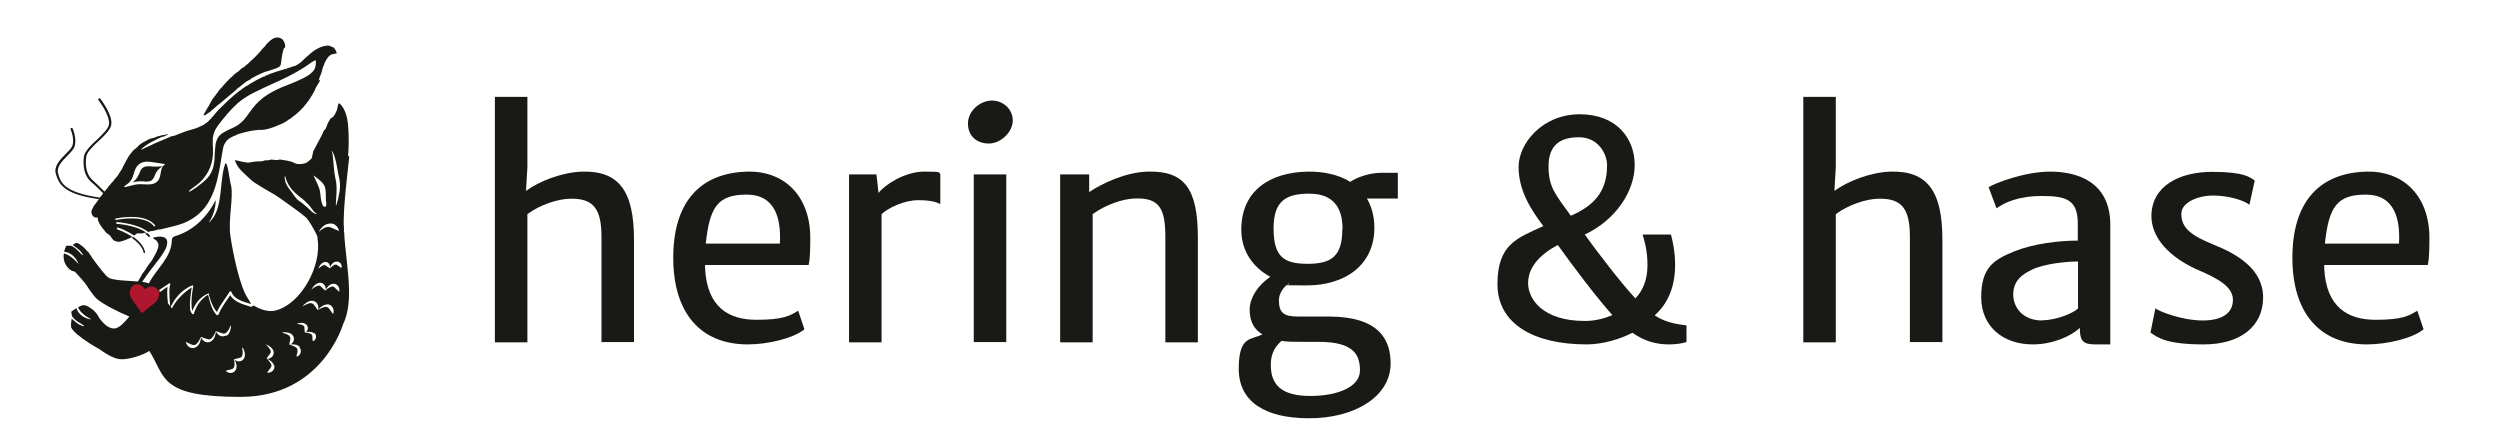 <?xml version="1.0" encoding="UTF-8"?> <svg xmlns="http://www.w3.org/2000/svg" id="Ebene_1" version="1.1" viewBox="0 0 1076.5 192.5"><defs><style> .st0 { fill: #af172e; } .st1 { fill: #191915; } </style></defs><g><path class="st1" d="M213.1,41.7h14v30.2l-.6,10.3c5.6-4.1,15.3-8,24.2-8.3,15.7-.4,22.3,8.2,22.3,29.3v44.1h-14v-45.1c0-11.8-3-17.1-14.1-16.6-4.7.2-12.1,2.4-17.8,6.6v55.2h-14V41.7Z"></path><path class="st1" d="M322.2,73.9c14.4-.3,26.1,9.2,26.7,27.3,0,5.5,0,9.7-.7,12.9h-44.6c0,.4,0,.8,0,1.3.8,17,10.3,22.3,22.1,22.3s14.5-1.8,18-3.9l2.7,8c-4.8,3.9-15.7,6.5-24.4,6.5-20.6,0-32.1-13.8-32.1-37.3s11.1-36.7,32.3-37.1ZM335.8,104.9c.6-10.3-1.7-21.1-14.3-21.1s-15.9,5.5-17.6,21.1h31.9Z"></path><path class="st1" d="M365.7,75.1h11.7l.9,8c2.7-3.6,11.4-9.2,19.6-9.2s5.8.3,7,.9v13.1c-1.3-.7-3.6-1.7-9.5-1.7s-12.6,3.1-15.8,6v55.2h-14v-72.2Z"></path><path class="st1" d="M416.8,53.2c0-5.5,5.3-9.9,10.3-9.9s9,3.8,9,8.6-5,9.9-10.3,9.9-9-3.3-9-8.6ZM419.3,75.1h14v72.2h-14v-72.2Z"></path><path class="st1" d="M456.6,75.1h12.4v7.6c5.5-3.7,15.8-8.6,25.3-8.8,15.6-.4,21.5,7.2,21.5,28.4v45.1h-14v-45.1c0-12.1-2.2-17.4-13.5-16.8-4.8.2-12,2.5-17.8,6.7v55.2h-14v-72.2Z"></path><path class="st1" d="M543.7,144c-4.7-2.7-5.6-7-5.6-10.9.1-4.8,3.4-10.2,8.9-13.9-7.6-4.1-12.5-11.2-12.5-20.3,0-16.9,12.4-24.7,28.6-25,6.9-.1,13.3,1.3,18.3,4.4,3-2,8.3-3.9,13.5-3.9h7v11.1h-13.3c2,3.4,3.2,7.6,3.2,12.6,0,16.1-12.7,24.8-29.1,24.8s-5.4-.3-7.9-.8c-2.3,1.7-4.1,4.4-4.1,7.2,0,5.5,2.2,7,8.3,7h13.1c22,0,26.7,10.2,26.7,20.2,0,14.5-15.9,23.7-35.2,23.6-18.4,0-30.2-6.8-30.2-21.3s5.5-12.3,10.1-14.8ZM564.3,170.5c11.3,0,21.3-3.7,21.3-11s-3.3-12.3-17.9-12.3h-6.5c-3.7,0-6.8,0-9.4-.4-2.3,2.1-4.6,4.9-4.6,10.3,0,8.8,4.8,13.4,17.1,13.4ZM578.1,98.6c0-9.9-4.6-15.2-14.3-15.2s-15.4,2.8-15.4,14.9,4.2,15.3,14.7,15.3,14.9-3.5,14.9-15Z"></path><path class="st1" d="M664.6,97.4c-5.3-7-10.7-15.3-10.7-25.5s10.3-22.7,26.3-22.7,23.7,10.5,23.7,21.8-8.1,23.7-21.5,30c4.8,6.7,15.2,20.4,21.8,27.5,3.2-3.4,5.2-7.9,5.2-14.5s-1.6-11.2-2.1-13h12.2c.6,2.2,1.8,7,1.8,13.1,0,9.4-3.1,16.6-8.8,21.7,4.3,2.8,8.4,3.7,13.7,4.3v7.2c-1.7.5-4.2,1-7.4,1-6.3,0-10.9-1.6-15.9-5-5.4,2.8-12.9,5-19.7,5-22.6,0-38.4-8.7-38.4-26s8.8-19.9,19.7-24.9ZM682.4,138.2c4.8,0,8.4-1.1,11.9-2.5-7.4-8.3-17.5-21.8-23.5-30.2-7.6,4-12.8,9.5-12.8,16.4s6.3,16.3,24.4,16.3ZM692,71.2c0-5.2-4-12.1-12.1-12.1s-13.1,3.4-13.1,12.5,3,12.1,9.6,21.3c9.7-4.2,15.6-10.2,15.6-21.6Z"></path><path class="st1" d="M776.5,41.7h14v30.2l-.6,10.3c5.6-4.1,15.3-8,24.2-8.3,15.7-.4,22.3,8.2,22.3,29.3v44.1h-14v-45.1c0-11.8-3-17.1-14.1-16.6-4.7.2-12.1,2.4-17.8,6.6v55.2h-14V41.7Z"></path><path class="st1" d="M867.2,108.3c8.4-3.4,19.4-4.7,27.5-4.7v-7.3c0-10.3-5-11.9-15.4-11.9s-16.2,2.9-19.6,5.3l-3.4-9.1c2.7-1.7,15.4-6.7,26.6-6.7s25.8,4.1,25.8,23v51.4h-5.7c-4.8,0-7.4-.3-7.4-6.6v-.5c-3.9,3.6-11.7,7.1-20.3,7.1-12.8,0-22.2-7.7-22.2-20.4s5.5-16.1,14.1-19.6ZM879.4,137.9c6.5,0,13.9-3.4,15.4-5.1v-20.2c-5.3,0-14.6,1-19.8,3.5-4.7,2.2-8.1,5.1-8.1,10.7s4.1,11.2,12.5,11.2Z"></path><path class="st1" d="M928.1,132.8c2,1.4,11.1,5.1,20.3,5.2,8.5,0,13.1-3.2,13.1-8.9s-6.7-9.3-14.9-12.8-20.3-11.4-20.2-23.5c.2-12.6,11.8-18.8,26.2-18.8s16.2,2.5,18.3,3.7l-2.3,10.5c-2.2-1.9-8.9-4-15.6-4s-13.6,3-13.7,7.7c-.2,6.7,5.2,9.9,14,13.5,9.7,3.9,21.2,10.3,21.2,22.7s-9.8,20.2-25.5,20.2-19.6-2.7-23-5.1l2.1-10.4Z"></path><path class="st1" d="M1019.4,73.9c14.4-.3,26.1,9.2,26.7,27.3,0,5.5,0,9.7-.7,12.9h-44.6c0,.4,0,.8,0,1.3.8,17,10.3,22.3,22.1,22.3s14.5-1.8,18-3.9l2.7,8c-4.8,3.9-15.7,6.5-24.4,6.5-20.6,0-32.1-13.8-32.1-37.3s11.1-36.7,32.3-37.1ZM1033,104.9c.6-10.3-1.7-21.1-14.3-21.1s-15.9,5.5-17.6,21.1h31.9Z"></path></g><g><path class="st1" d="M62.5,100.6c.3,0,.6-.2.9-.3.4.3.8.7,1.1,1.1.2.2.1.4,0,.5,0,0-.2.1-.3.1s-.2,0-.3-.1c-.4-.5-.9-.9-1.5-1.3h0ZM61.7,108.7c0,.2.2.3.4.3s0,0,.1,0c.2,0,.3-.3.3-.4-.6-2.8-2.8-5-5.1-6.6-.2.1-.5.3-.7.4,2.3,1.6,4.5,3.7,5.2,6.4h0ZM42.2,85.7c-14.6-2.1-16.9-6.3-18.2-11-.8-3.2,1.8-5.9,4.2-8.3,1.2-1.2,2.3-2.3,2.8-3.3,1.4-2.9-.6-7.4-.6-7.4-.1-.3,0-.5.3-.6s.5,0,.6.3c.1.2,2.1,4.9.6,8.2-.6,1.1-1.7,2.3-3,3.6-2.2,2.2-4.6,4.7-3.9,7.4,1,3.7,2.2,8.2,18,10.5.1-.1.2-.3.3-.4.3-.3.6-.7.8-1,.1-.2.2-.3.3-.5-1.4-1.4-3.5-3.5-5.2-4.9-2.6-2.3-3.6-6-3.1-10.7.3-2.4,3-5,5.7-7.5,2.3-2.2,4.8-4.6,5.1-6.4.7-3.9-4.5-10.5-4.5-10.6-.2-.2-.1-.5.1-.7.2-.2.5-.1.7.1.2.3,5.5,7.1,4.7,11.3-.4,2.1-2.8,4.5-5.4,6.9-2.6,2.4-5.2,4.9-5.4,7-.5,4.4.4,7.8,2.8,9.9,1.6,1.4,3.7,3.5,5.1,4.9.3-.4.7-.7.9-1.1,0,0,0,0,0,0,.3-.3.6-.6.7-1,0-.2.4-.2.4-.4.2-.2.3-.3.4-.5.3-.3.5-.6.8-.9,0,0,.1,0,.1-.1h0s0,0,.1-.1c.1-.1.2-.2.3-.3,0,0,0,0,.1-.1h0v-.2h.1c.2-.3.5-.5.6-.8,0,0,0,0,.1-.1,0,0,.1,0,.1-.1h0c.2-.2.3-.3.4-.5h.1c.2-.3.3-.4.4-.6h.1c.1-.2.2-.3.2-.4.5-1,1.3-1.8,1.8-2.9,0,0,0,0,0-.1h0c.2-.3.3-.4.3-.6,0-.1.1-.2.2-.3,0,0,0-.1.1-.2,0,0,0-.1.1-.2.1-.2.2-.3.2-.4h0c.4-.9.9-1.6,1.3-2.4.4-.8.9-1.5,1.5-2.2.6-.8,1.2-1.6,2.1-2.1.1-.1.2-.2.3-.3.2-.1.3-.2.4-.4.2-.1.3-.2.4-.4h0c.1-.2.2-.2.3-.3,1.1-1,2.6-1.6,4-2.4.6-.4,1.4-.5,2.1-.7h.2c1.2-.6,2.5-.9,3.7-1.2,0,0,.1,0,.2,0,.2,0,.3,0,.5-.1.1,0,.2,0,.2,0,.4-.1.8-.2,1.2-.3.1,0,.3-.1.3,0,0,.2-.2.2-.2.3,0,0,0,0-.1,0h0c-.6.3-1.1.5-1.7.8h-.1s0,0-.1,0h-.1s0,0-.1,0c-.4.1-.7.2-.9.4-.4.2-.9.3-1.3.6-.3.1-.6.2-.8.4-.6.3-1.2.6-1.8.9-1.6.9-3.1,1.9-4.4,3.2.4,0,.6-.1.8-.2.5-.3,1.1-.6,1.6-.8,1.1-.5,2.3-1,3.4-1.6,2.1-.9,4.3-1.8,6.4-2.7.4-.2.8-.4,1.2-.5,0,0,.1,0,.2,0h.1s0,0,.1,0h.1c0,0,.1,0,.2-.1h0c.1,0,.2,0,.2-.1h.1s0,0,.1,0c.3-.1.6-.2.8-.3,0,0,.1,0,.2-.1,1-.4,2-.8,3.1-1.2,1.2-.5,2.6-.8,3.9-1.2.7-.2,1.4-.4,2-.7,1.2-.5,2.4-1,3.4-1.8,0,0,.1-.1.2-.2.3,0,.4-.2.5-.3,0,0,.1,0,.1-.1,0,0,0,0,.1-.1.2-.1.4-.3.5-.5,0,0,.1,0,.1-.1.3-.3.6-.6.9-.9,0,0,0,0,.1-.1h0s0,0,0-.1c0,0,.1-.2.2-.2.3-.3.6-.6.8-.9.4-.5.8-.9,1.3-1.5.1,0,.2-.2.2-.3.6-.6,1.1-1.1,1.7-1.7,1.8-1.8,3.6-3.5,5.6-5.2h0c0,0,.1,0,.1-.1.8-.6,1.5-1.3,2.3-1.8.1,0,.2-.2.3-.2.2,0,.4-.2.5-.4,0,0,.2-.1.2-.2,0,0,0,0,.1,0h0s0,0,.1-.1c.6-.3,1.1-.9,1.7-1.1,0,0,0,0,.1,0h0s0,0,.1-.1c.3-.2.5-.3.8-.5h0c0,0,.1,0,.1-.1,2-1.2,4-2.3,6.1-3.3,0,0,0,0,0,0,0,0,.1,0,.2,0h0c.3,0,.5-.2.6-.3.3-.2.6-.3.9-.4.2,0,.3,0,.4-.2h.1c0,0,.1,0,.2-.1h0c0,0,.2,0,.2-.1.8-.3,1.7-.6,2.6-.9,1-.4,2.1-.6,3.2-1,.7-.3,1.5-.3,2.2-.7.2,0,.4,0,.5-.2,0,0,.2,0,.2,0h.1c.5-.2,1.1-.4,1.6-.6h.1s.1,0,.2,0h.1c.8-.4,1.6-.8,2.2-1.3.2,0,.3-.1.3-.2,0,0,.2-.1.2-.2,0,0,0,0,.1,0h0s0,0,.1-.1c.1-.1.2-.2.3-.3.1,0,.3-.2.3-.3h0s0,0,.1-.1c1-.9,2-1.9,3.1-2.8.4-.3.7-.6,1.1-.9.3-.2.6-.5,1-.7.3-.2.6-.4.8-.5.9-.5,1.8-.9,2.8-1.2.6-.1,1.2-.2,1.8-.3h.5c.6.2,1.2.4,1.8.7,0,0,0,0,.1,0,0,0,0,0,.1,0,.2.2.3.3.4.4.1.1.2.2.3.3.1.2.2.3.3.5.2.4.3.8.5,1.2v.3h0s0,0-.1,0c-.3,0-.6.1-1,.2-.1,0-.2,0-.3.1h-.2c0,0-.1,0-.2,0-1,.3-1.8,1-2.3,1.9-.2.2-.3.3-.3.5-.2.2-.3.3-.3.5-.3.4-.5.8-.6,1.2,0,0,0,0,0,.1-.6,1.2-1,2.6-1.3,4,0,0-.1.1-.1.2,0,.2-.2.3-.2.5s0,.2-.1.2c-.2.5-.4.9-.5,1.5,0,0,0,.2-.1.2h0c-.1.3-.2.4-.2.6-.1.2.7-.6.7-.4,0,0-.1.1-.1.2h0c0,.1,0,.2,0,.2-.4.9-1.8,2.9-2.2,3.9,0,0,0,0,0,.1h0c0,.2,0,.2-.1.3h0c-.1.2-.2.4-.3.5-.1.3-.3.5-.4.7,0,0,0,0,0,.1-.6.9-1.2,1.9-1.8,2.9-.2.1-.2.3-.3.4-.3.3-.5.5-.6.8-.2.2-.4.5-.6.7-.2.1-.3.4-.4.5,0,0,0,0-.1.1h0s0,0-.1.1h0s0,0,0,.1c-.2.2-.4.4-.6.6h0c-1.4,1.5-2.8,2.8-4.4,3.9,0,0,0,0-.1.1-.2.1-.4.3-.5.4h0s0,0-.1.1c-.1,0-.2.2-.3.2,0,0,0,0-.1,0-.1,0-.2.2-.3.2-.3.1-.5.3-.7.5h0c-.3.2-.6.3-.9.6-.4.2-.7.3-1.1.6-1.2.5-2.4,1-3.6,1.5-.4.2-.8.2-1.2.4-.3.1-.6.2-.8.3-.7.2-1.4.3-2.1.5,0,0-.2,0-.2,0h-.2c-.1,0-.2,0-.3.1h-.2c-.1,0-.2,0-.3,0h-.2c-.1,0-.2,0-.3,0h-.3c-.1,0-.2,0-.3,0-1.5.1-3,.3-4.5.6-1.3.3-2.6.6-3.9,1h-.1c-.8.2-1.6.6-2.3,1h-.1s-.1,0-.2,0h0s-.1,0-.1.1c-1.3.7-2.6,1.2-3.4,2.6-.1.1-.2.2-.3.4-.6,1-.9,2.1-1,3.3,0,.1-.1.2-.1.3v.3c0,.1-.1.2-.1.3-.5,2.7-.8,5.4-1.4,8.1-.9,4.8-2.2,9.4-4.8,13.6-2.6,4.1-6.1,6.8-10.5,8.6-2.9,1.1-5.9,1.7-8.8,2.4-.3,0-.5.2-.8.2-.1,0-.2,0-.3.1h-.2c-.1,0-.2,0-.2,0h-.2c0,0-.2,0-.2,0-.9.2-1.8.5-2.8.7h-.3c0,0-.1,0-.2,0-.4.1-.8.3-1.2.4-4.5-3.7-13-4.2-13.4-4.3-.2,0-.4.2-.4.4s.2.4.4.4,8.1.5,12.5,3.7c-.1,0-.2,0-.3.1-.7.2-1.5.3-2.2.3h-1c-.2,0-.3,0-.4,0-.1.2-.6.5-1.3.9-3.2-2.2-6.6-3.4-6.9-3.4-.2,0-.4,0-.5.3,0,.2,0,.4.3.5,0,0,3.3,1.1,6.4,3.2-2.1,1.1-5.2,2.3-6.3,2.1-1.8-.4-1.9-.8-1.9-.8-.3-.4-.8-.8-1-1.3h0c0-.1,0-.2-.1-.2,0,0-.2-.2-.2-.2,0-.1-.2-.2-.3-.3h0c-.1-.1-.2-.2-.4-.3,0,0-.1,0-.1-.1-.2-.1-.3-.2-.4-.3-.7-.4-1.1-1.1-1.6-1.7,0,0,0-.1-.1-.1-.5-.6-.9-1.2-1.4-1.9h0c0-.1,0-.2-.1-.2-.2-.3-.3-.5-.4-.7-.1-.3-.2-.5-.4-.8-.2-.4-.2-.8-.2-1.2v-.2c0-.4-.3-.2-.5-.1-1.6.1-2.6-1.8-2.1-3.2.4-.9.8-1.8,1.5-2.6.1-.1.2-.3.3-.4.5-.7,1-1.4,1.6-2l-.3.3ZM81.5,82.5c.2.3,5.5-3.3,7.7-5.7,1.4-1.5,2.2-3.2,2.7-5.1.3-1.4.5-2.7.5-4.1,0-1.7.2-3.4.4-5.2.3-2.2,1.2-4,3.2-5.2.8-.5,1.6-.9,2.4-1.3,1.7-.8,3.4-1.4,4.8-2.6,1.7-1.3,2.9-3,4.1-4.7,1.8-2.6,3.8-4.9,6.4-6.8,2.3-1.7,4.9-3,7.6-4.2,2.9-1.2,5.8-2.2,8.6-3.6,1.7-.8,3.4-1.7,4.7-3.1,1.2-1.2,1.5-2.8,1.4-4.5,0-.4-.2-.5-.6-.3-.4.2-.7.4-1,.6-4.4,3.2-9.2,5.8-14.2,8.1-3.6,1.6-7.3,3.3-10.9,5.1-2.4,1.2-4.8,2.7-6.9,4.5-3.2,2.9-5.9,6.1-8.5,9.6-1.4,1.8-2.2,3.9-2.3,6.2,0,1.2,0,2.6.1,3.8.3,5.7-1.5,10.6-5.7,14.6-1.5,1.4-4.8,3.4-4.6,3.7h0ZM53.5,80.5c.5,0,1,0,1.5-.2,1.7-.4,3.4-1,5.2-1s2.9.2,4.3.1c2.6-.2,4-1.4,4.5-3.9.3-1.4.4-2.8,1.1-4,.3-.2.6-.4.9-.6,0-.1-.1-.2-.2-.3-2-.3-4-.6-6-.9-3.8-.5-6.1,1-7.1,4.7,0,.2-.1.5-.2.7-.4,1.8-1.4,3.3-2.9,4.3-.4.3-.8.6-1.2.9h0ZM49.6,94.4c0,.2.3.3.4.3.1,0,12-2.6,16.2,2.6,0,.1.2.2.3.2s.2,0,.2-.1c.2-.1.2-.4,0-.5-1.9-2.3-5.4-3.5-10.2-3.5h0c-3.6,0-6.7.7-6.7.7-.2,0-.3.3-.3.4h0ZM62.2,78.2c2.9.1,3.6-.4,4.6-3,.6-1.5,1.6-2.6,2.9-3.4,0,0,0-.1-.1-.2-1.7.2-3.4.2-5.1,0-1.7-.1-3.2.2-4,1.9-.8,1.9-1.6,3.8-3.4,5,1.7-.4,3.3-.5,5-.4h0ZM150.4,67.3c-.2,2.7-3,24.2-2.3,30.9v1.8h.1c.3,7.2,2,17,2.1,25.1.1,6.1-.8,10.9-2.6,14.6h0s-9,31.2-44.1,31.2-32.2-8.5-39.3-19.8h0c-3,2-8.4,3.5-11.5,3.6-4.5.2-9.6-4.3-10.6-4.7-1.9-.9-6.5-4.1-6.6-4.2-.7-.6-2-1.5-2.7-2.1-.5-.5-1.7-1.6-2.2-2.6-.3-.7,0-2.8.1-3.6,0-.2.2-.2.3-.1.7.6,2,1.8,2.6,2.1.6.4,1.5.8,2.3,1l.2-.3c-.4-.3-.8-.4-1.1-.7-1.5-.9-3-1.8-4-3.2-.2-.6-.3-1.2-.4-1.9v-.2c.7-.6,1.4-1,2.2-1.5h0c.6,1.8,2,3.3,3.8,4.1.8.4,1.7.6,2.5.8h0c-.3-.4-.8-.6-1.1-.8-1.7-1-3.3-2.2-4.3-4-.1-.1-.2-.3-.2-.4.3-.2.6-.3.8-.5,2-1.2,3.5,0,5.5,1.4.6.5,2.2,2.1,2.4,2.9,0,.1,3.5,5.8,7.3,5.2,1.8-.3,3.9-2.4,6.1-5.1-5.2-2.2-10.8-5-14-7.6-1.4-1.2-4.3-5.6-4.3-5.7-.4-.8-5.1-6.1-5.3-6.1-.8-.1-1.5-.4-2.1-.9-1.8-1.6-2.7-3.5-2.6-5.9,0-.3,0-.6.2-1,.2,0,.3.1.4.2,1.9.6,3.5,1.9,4.8,3.3.3.3.6.7.9.9h.1c-.4-.8-.8-1.6-1.4-2.3-1.2-1.6-2.9-2.6-4.8-2.8h0c.2-.9.5-1.7.9-2.5,0-.1.1-.1.2-.1h1.9c1.6.7,2.8,1.9,4,3.2.3.3.6.7.9.9l.2-.2c-.4-.8-1-1.5-1.5-2s-2.3-1.8-2.9-2.2c.3-.1,1-1,1.9-.9,1.1.3,2.1,1.4,2.7,1.8.7.5,1.2,1.5,2,2,0,0,.2.2.2.2,1.1,1.8,2.4,3.6,3.7,5.3.7.8,3.6,5,5.2,5.8,2,1,7.8,1.2,12.4,1.5.2-.3.4-.6.5-.9,0,0,0-.1.1-.1h0c.2-.3.2-.4.3-.6h0s0,0,.1-.1c.4-.7.7-1.4,1.2-2,.1-.1.2-.3.3-.4s.2-.2.3-.4c.6-1,1.3-2,2-3,.2-.3.5-.6.7-.9.1-.1.2-.2.3-.4.3-.4.5-.7.7-1.1,0,0,0,0,0-.1h0c.1-.2.2-.3.3-.5.7-1.2,1.4-2.5,1.8-3.8.3-.9.4-1.8-.2-2.7,0,0,0,0,0-.1h0c0,0,0-.1-.1-.1,0-.1-.2-.2-.3-.3,0-.1-.2-.2-.3-.3-.3-.2-.5-.4-.8-.5-.2,0-.3-.2-.3-.4s.2-.3.4-.3c1.4-.3,2.7-.5,4-.1,1,.3,1.7,1.1,1.6,2.3,0,1.6-.7,2.9-1.5,4.2-1.2,2.1-2.8,3.9-4.2,5.8-.9,1.2-1.9,2.5-2.9,3.8-.5.7-1,1.5-1.5,2.2-.1.1-.2.2-.3.4,0,0,0,0-.1.1-.1.2-.2.3-.3.4h-.1c1.1.2,2.1.4,3,.7,3.3-6.4,9.8-11.1,9.9-18.7,0-.8.5-1.3,1.3-1.6,7.9-2.3,13.8-8.2,17.5-15.4,0,0,.1,0,.1,0-.1,3.2-1,6.6-2.9,9.3,0,0,0,.2.1.1,6.2-5.5,4.2-17.5,6.8-25,0,0,.1-.1.1-.2,1-1.7,2,8.5,2.5,9.3h0c1.1,5.5-1.3,14.6-.3,21.7,1,6.8,3.9,21.8,7.6,27.1.1.2.2.4.4.6h0l.9,1.7h-.1l-.6-.2c-2.8-.8-6.7-2-7.7-4.9-.1-.4-.7-.5-.9-.1-.9,1.5-2,3-3,4.5-.9,1.3-1.7,2.6-2.3,4.1,0,0,0,0-.1,0-.9-.9-1.5-2.1-2-3.2-.5-1.1-.9-2.2-1.2-3.4-.1-.4-.3-.8-.3-1.2s-.2-.2-.3-.1c-3.2,1.3-5.6,4.2-6.7,7.4,0,0-.1,0-.1,0-.2-.5-.2-1.1-.3-1.7h0c-.2-3,.2-6,.7-8.9,0-.2-.2-.4-.4-.3-1.2.4-2.3,1.1-3.3,1.8-2.6,1.9-4.6,4.5-6,7.4.2.3.3.5.5.7,1.5-2.9,3.6-5.3,6.1-7.3.8-.6,1.6-1.2,2.5-1.8-.2.8-.3,1.6-.4,2.4-.3,2-.5,4-.4,6.1,0,.8.1,1.6.5,2.3.2.4.9,1.3,1.2.5,1-3.3,3.1-6.4,6.1-8.1,0,.1,0,.2.1.3.5,2.2,1.1,4.4,2.1,6.4.4.7.9,1.5,1.5,2,.3.2.7.1.8-.2,1.2-3.1,3.3-5.6,5-8.3,1.6,2.7,5.2,3.9,8,4.7l.6.2c.5.2,1.1,0,1.4-.5,3.4,2,6.9,3,9.9,2.1,10.9-3,19.7-19.5,17.7-30.9v-.8c-.1-.3-.3-.6-.4-.9-.9-1.9-3.2-6.1-4.7-7.5-2-1.8-11.3-8.4-13.2-9.6s-9.1-5-10.7-6.8c-1.6-1.7-5.9-4.7-6.5-8.2,0,0,4.8,1.3,6,1.1s3.2-.6,4.6-.5,2.1-.6,3-.5,1.4-.2,2-.3c.6,0,1.3.2,2.2.2.9.1,1.2-.4,2.4-.1,1.3.3,3.7.4,5.4,1.4,1.6.9,4.5.2,4.9,0s2.4-1.6,2.6-2.3c.2-.7.4-2.3.6-2.8s3.7-6.8,4-7.6c.3-.8.4-1.3,1-1.7s.9-2.3,1.4-3c.5-.7,1-2.2,1.6-2.1.6,0,2.2-2.8,2.4-4.2s.4-2.1.8-2c.4.1,3.2,2.8,3.7,8.8.6,6,.3,10.9.1,13.6v.3ZM73.1,123.2c0-.2.1-.4.2-.5.1-.2.1-.4,0-.5-.2-.2-.4-.3-.6-.1,0,0-2,1.4-4.2,2.8.2.3.3.6.3.9l3.3-2.3c0,.6,0,1.2-.1,1.8,0,1.7.1,3.4.3,5.2.3.5.7.9,1,1.4-.1-1.2-.2-2.4-.3-3.6,0-1.7-.2-3.3.1-5h.1ZM97.5,144.7c1.5-1,1.9-2.9,2-4.5h-.2c-.3.7-.6,1.4-1,2-.4.6-.8,1.1-1.5,1.4-.3.1-.6.1-.8,0-.6-.2-1.2-.4-1.9-.6-.4-.2-.7-.3-1.1-.4h-.1c-.3.7-.6,1.5-1,2.1-.4.6-.8,1.1-1.5,1.4-.3.1-.6.1-.8,0-.6-.2-1.2-.4-1.9-.6-.4-.2-.7-.3-1.1-.4,0,0,0,0-.1.1h0c-.4.7-.7,1.4-1.1,2-1.5,2-2.2,1.5-4.2.6-.4-.2-.7-.3-1.1-.5h-.1c.5,2,2.5,3.3,4.4,2.2,1.5-.9,2-2.6,2.2-4.2.7,1.7,2.7,2.8,4.4,1.6,1.4-.9,1.8-2.7,2-4.2.7,1.7,2.7,2.8,4.4,1.7h.1ZM104.5,149.8h-.2c.1.7.2,1.4.2,2.1,0,.9-.2,1.8-1,2.1l-.7.2c-.6.2-1.3.3-2,.5h0c.1.8.2,1.5.2,2.1,0,.9-.2,1.8-1,2.1l-.7.2c-.6.2-1.3.3-2,.5v.2c1.3,1.2,3.5,1.1,4.3-.7.6-1.4.1-2.9-.5-4.1,1.4,1,3.3.8,4.1-.9.6-1.5,0-3.1-.6-4.4h0ZM118,157.4c-.4-1.4-1.7-2.3-2.9-2.9,1.7,0,3.1-1.5,2.7-3.2-.4-1.5-1.9-2.4-3.2-3h-.1c.5.6,1,1,1.4,1.6.5.7,1,1.5.5,2.2l-.4.6c-.4.5-.8,1-1.2,1.6h0c.5.6,1,1,1.4,1.6.5.7,1,1.5.5,2.2l-.4.6c-.4.5-.8,1-1.2,1.6v.2c1.9.1,3.5-1.4,3-3.2h0ZM142.8,65.1c.4.9.5,1.9.6,2.9.3,2.9.4,5.9,1,8.7,1,3.7.3,7.9.2,11.7h.2c.6-1.9,1.1-3.9,1.4-5.8.3-2,.3-4.2-.2-6.2-.6-2.2-.8-4.7-1.4-7-.4-1.5-.7-3-1.6-4.3h-.2,0ZM136.3,92c-.4-.3-.7-.5-1-.8s-.6-.7-.8-1c-1-1.5-2.3-2.8-3.6-4-3.6-2.8-6.9-5.3-8.1-10.3h-.2c-.1,2,.7,3.9,1.9,5.4,1.6,1.9,2.6,4.1,4.4,5.3.7.5,1.4.9,2,1.5,1,.8,2,1.7,2.9,2.6.7.7,1.5,1.3,2.4,1.5h0c0-.1.1,0,.1,0ZM137.8,82.5c.3,1.8.3,3.8,1,5.6.2.5.6.9,1.1,1,.2,0,.4-.1.4-.3.1-.3.3-.8.2-1-.4-2.2,0-4.1-.4-6.5-.4-2.6-3-4.1-5-5.7h-.1c.5,1,1.1,2.4,1.6,3.4.5,1.1,1,2.3,1.2,3.5h0ZM137.3,99.8c1.2-1.1,3-2.4,4.7-2,.5.1,1,.4,1.5.6.8.3,1.4.7,2.3,1h.2c-.3-1.3-1.1-2.3-2.2-2.9-.9-.4-2-.3-3,0-1.5.5-2.7,1.8-3.5,3.2h.2c0,.1,0,.1,0,.1ZM129.1,149.4c-1-1.1-2.6-1.2-4-1.1,1.5-.8,2-2.8.8-4.1-1.1-1.1-2.8-1.2-4.3-1.1v.2c.7.2,1.4.4,1.9.6.8.4,1.6.9,1.5,1.8v.7c-.2.6-.4,1.3-.4,2h.1c.7.3,1.4.5,1.9.7.8.4,1.6.9,1.5,1.8v.7c-.2.6-.4,1.3-.4,2h.1c1.7-.6,2.4-2.7,1.1-4.1h.1ZM135,143.4c-1-.7-2.2-.6-3.3-.3,1.1-.9,1.2-2.6,0-3.5-1.1-.8-2.5-.6-3.7-.3v.2c.9.1,3,.3,3.1,1.5,0,.7,0,1.5.2,2.2h.1c.9.1,3,.3,3.1,1.5,0,.7,0,1.5.2,2.2h.2c1.4-.7,1.7-2.7.3-3.6v.2ZM141,131.1c-1.6,0-3,1.1-4,2.2.4-1.8-.6-3.7-2.6-3.8-1.7,0-3.1,1.2-4.2,2.4h.1c.6-.3,1.3-.7,2-1,2.2-.9,2.6-.1,3.8,1.6.2.3.4.6.7,1h0c.6-.3,1.3-.7,2-1,2.2-.9,2.6-.1,3.8,1.6.2.3.4.6.7,1h.2c.6-1.8-.4-4-2.6-4.1h0ZM143.3,122.2c-1.4.2-2.4,1.4-3.1,2.5.2-1.6-1-3.2-2.8-2.9-1.5.3-2.6,1.6-3.3,2.8h.1c.5-.4,1-.8,1.6-1.1.8-.4,1.6-.8,2.2-.3l.5.5c.5.4.9.9,1.5,1.4h.1c.5-.5,1-.9,1.6-1.2.8-.4,1.6-.8,2.2-.3l.5.5c.5.4.9.9,1.5,1.4h.2c.3-1.8-.9-3.5-2.8-3.3h0ZM144.4,112.7c-1.1.3-1.8,1.3-2.3,2.3,0-1.4-1.1-2.6-2.6-2.1-1.2.4-2,1.6-2.4,2.7h.1c.7-.5,2.1-2,3-1.3.6.4,1.1.8,1.8,1.2h.1c.7-.6,2.1-2.1,3-1.4.6.4,1.1.8,1.8,1.2h.2c.3-1.6-1-3-2.6-2.6h0ZM88.4,49.6h0s0,0,.1-.1h0s0,0,0,0c.2-.2.4-.3.6-.4.2-.1.3-.2.4-.3s.3-.2.4-.3c.1,0,.2-.2.3-.2h0s0,0,.1,0c.3-.2.5-.4.7-.6.2-.3.4-.4.7-.6.2-.2.4-.3.5-.4,0-.2.2-.2.3-.3.8-.7,1.5-1.4,2.3-1.9,2.1-1.8,4.2-3.6,6.4-5.4h0c.2-.2.4-.3.5-.5.1-.2.3-.3.5-.4.2-.3.5-.5.8-.6.1-.2.3-.3.4-.3.1-.1.2-.2.3-.3,0-.1.1-.2.2-.2.2-.2.5-.4.8-.6h.1c0-.1,0-.2.1-.2h0s0,0,0,0c0,0,.2-.1.2-.2,0,0,0,0,.1,0,.6-.5,1.1-.9,1.8-1.2,0,0,0,0,0,0,0,0,0,0,.1,0,0,0,.1,0,.1-.1h0s0,0,.1,0c.2-.1.4-.2.5-.4,0,0,0,0,.1,0,0,0,.1-.1.2-.2,1.1-.6,2.2-1.3,3.4-1.8,1-.4,2-1,3.1-1.3,0,0,.1,0,.2-.1h0s.1,0,.1,0h.1s0,0,.1,0c1-.3,2-.7,3-1,.4-.1.8-.3,1.1-.4.5-.3.9-.4,1.4-.8h0c0-.1,0-.2.1-.2,0-.2.1-.3.2-.4,0,0,0,0,0-.1.1-.6.2-1.2.3-1.9.2-1.3.3-2.6.7-3.9,0-.1,0-.2.1-.3v-.2c0,0,0-.1.1-.2h0c0-.2,0-.3.1-.3,0-.1,0-.2.1-.2.5-.1.4-.5.5-.8v-.5c-.1-.6-.3-1.2-.6-1.8-.2-.3-.4-.5-.5-.7-1-.8-2-1.1-3.3-.7-.7.2-1.3.6-1.8,1-.9.8-1.8,1.5-2.4,2.5,0,.1-.2.3-.3.3,0,0-.1.2-.2.2h0c-.1.2-.3.3-.4.4-.2.2-.3.4-.5.6-.3.3-.6.6-.8,1-.7.7-1.4,1.5-2,2.1,0,0,0,.1-.1.1-1,.9-1.9,1.8-2.9,2.7,0,.2-.2.3-.4.4-.6.3-.9.9-1.5,1.2,0,0,0,.1-.1.1,0,0,0,0-.1,0-.1.2-.2.2-.4.3-.3.1-.5.3-.7.5-.3.3-.6.5-.9.8h0c0,.1-.2.2-.3.3,0,0,0,0-.1,0,0,.1,0,.1-.2.2,0,0,0,0-.1,0,0,0,0,.1-.1.1-.1,0-.2.2-.3.2,0,0,0,.1-.1.1h0s0,0-.1.1h0s0,0-.1.1c-.2.2-.4.3-.6.4-.2.3-.4.4-.6.6h0s0,0-.1.1c-.2.3-.5.5-.8.7h-.1c0,.1,0,.2-.1.2h0c-.1.2-.3.3-.4.4-.5.4-.8,1-1.4,1.4,0,0,0,.1-.1.1h0c0,.2,0,.2-.1.2h0s0,0-.1.1h0s0,0-.1.1c-.2.2-.3.4-.5.5h0c0,.1,0,.2-.1.2l-.5.5h0c0,0,0,.2-.1.2h0s0,.1-.1.1c-.1.1-.2.2-.3.3-.1.1-.2.2-.3.3-.4.4-.7.8-1,1.2-.2.4-.4.6-.6.9-.2.2-.3.4-.5.6,0,0,0,0-.1.1,0,0,0,0,0,.1,0,0,0,0,0,0h0c0,0,0,.1-.1.1-.1.2-.2.4-.4.5,0,.2-.2.3-.3.4-.3.5-.8.9-1,1.5,0,.2-.1.3-.3.4h0c0,0,0,.1-.1.2h0c0,.2-.1.3-.2.4v.2c-.2.2-.3.4-.4.5h0c0,.2,0,.2,0,.2-.2.3-.4.5-.5.8,0,0,0,.1-.1.1-.5,1-1.2,1.9-1.7,3,0,.2-.1.3-.2.4h0c0,.1.1.1.4,0h.2Z"></path><path class="st0" d="M61.1,134.7c-.1,0-.2,0-.3-.2l-3.7-5.2s-.1-.1-.2-.2c0-.1-.2-.3-.3-.6-.2-.3-.3-.5-.4-.8-.1-.3-.2-.6-.3-1s0-.7,0-1.1c.2-1.1.6-2,1.2-2.5.7-.6,1.6-.8,2.6-.6.3,0,.6.2.9.3.3.2.5.3.8.6s.4.4.6.6c.2.2.3.4.5.6.2-.2.4-.3.6-.5.2-.2.5-.3.7-.4s.6-.3.9-.3.6-.1.9,0c1,.2,1.8.6,2.3,1.3s.7,1.6.5,2.8-.8,2.2-2.1,3.2l-5,4c-.1.1-.2.1-.3.1h0Z"></path></g></svg> 
